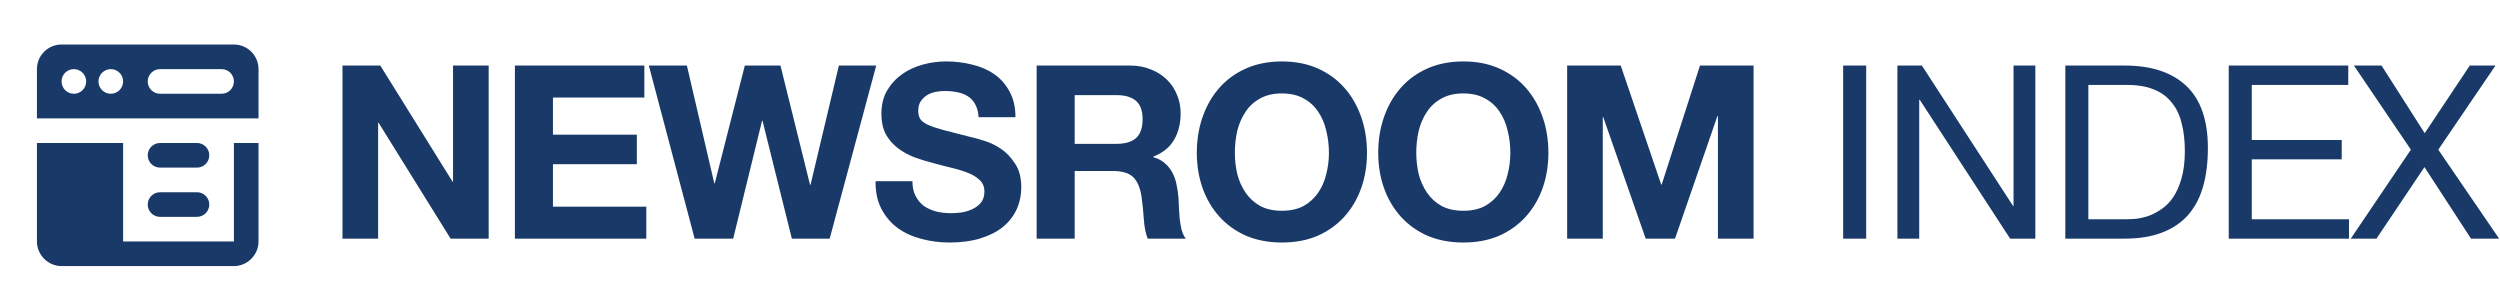 <svg width="660" height="80" viewBox="0 0 660 80" fill="none" xmlns="http://www.w3.org/2000/svg">
<path d="M90.416 17.304H100.4L119.472 47.96H119.6V17.304H129.008V63H118.96L99.952 32.408H99.824V63H90.416V17.304ZM135.934 17.304H170.11V25.752H145.982V35.544H168.126V43.352H145.982V54.552H170.622V63H135.934V17.304ZM219.034 63H209.05L201.306 31.896H201.178L193.562 63H183.386L171.29 17.304H181.338L188.57 48.408H188.698L196.634 17.304H206.042L213.85 48.792H213.978L221.466 17.304H231.322L219.034 63ZM240.879 47.832C240.879 49.368 241.156 50.669 241.711 51.736C242.266 52.803 242.991 53.677 243.887 54.36C244.826 55 245.914 55.491 247.151 55.832C248.388 56.131 249.668 56.28 250.991 56.28C251.887 56.28 252.847 56.216 253.871 56.088C254.895 55.917 255.855 55.619 256.751 55.192C257.647 54.765 258.394 54.189 258.991 53.464C259.588 52.696 259.887 51.736 259.887 50.584C259.887 49.347 259.482 48.344 258.671 47.576C257.903 46.808 256.879 46.168 255.599 45.656C254.319 45.144 252.868 44.696 251.247 44.312C249.626 43.928 247.983 43.501 246.319 43.032C244.612 42.605 242.948 42.093 241.327 41.496C239.706 40.856 238.255 40.045 236.975 39.064C235.695 38.083 234.65 36.867 233.839 35.416C233.071 33.923 232.687 32.131 232.687 30.04C232.687 27.693 233.178 25.667 234.159 23.96C235.183 22.211 236.506 20.76 238.127 19.608C239.748 18.456 241.583 17.603 243.631 17.048C245.679 16.493 247.727 16.216 249.775 16.216C252.164 16.216 254.447 16.493 256.623 17.048C258.842 17.56 260.804 18.413 262.511 19.608C264.218 20.803 265.562 22.339 266.543 24.216C267.567 26.051 268.079 28.291 268.079 30.936H258.351C258.266 29.571 257.967 28.44 257.455 27.544C256.986 26.648 256.346 25.944 255.535 25.432C254.724 24.92 253.786 24.557 252.719 24.344C251.695 24.131 250.564 24.024 249.327 24.024C248.516 24.024 247.706 24.109 246.895 24.28C246.084 24.451 245.338 24.749 244.655 25.176C244.015 25.603 243.482 26.136 243.055 26.776C242.628 27.416 242.415 28.227 242.415 29.208C242.415 30.104 242.586 30.829 242.927 31.384C243.268 31.939 243.93 32.451 244.911 32.92C245.935 33.389 247.322 33.859 249.071 34.328C250.863 34.797 253.188 35.395 256.047 36.12C256.9 36.291 258.074 36.611 259.567 37.08C261.103 37.507 262.618 38.211 264.111 39.192C265.604 40.173 266.884 41.496 267.951 43.16C269.06 44.781 269.615 46.872 269.615 49.432C269.615 51.523 269.21 53.464 268.399 55.256C267.588 57.048 266.372 58.605 264.751 59.928C263.172 61.208 261.188 62.211 258.799 62.936C256.452 63.661 253.722 64.024 250.607 64.024C248.09 64.024 245.636 63.704 243.247 63.064C240.9 62.467 238.81 61.507 236.975 60.184C235.183 58.861 233.754 57.176 232.687 55.128C231.62 53.08 231.108 50.648 231.151 47.832H240.879ZM283.722 37.976H294.73C297.034 37.976 298.762 37.464 299.914 36.44C301.066 35.416 301.642 33.752 301.642 31.448C301.642 29.229 301.066 27.629 299.914 26.648C298.762 25.624 297.034 25.112 294.73 25.112H283.722V37.976ZM273.674 17.304H298.314C300.362 17.304 302.196 17.645 303.818 18.328C305.482 18.968 306.89 19.864 308.042 21.016C309.236 22.168 310.132 23.512 310.73 25.048C311.37 26.541 311.69 28.163 311.69 29.912C311.69 32.6 311.114 34.925 309.962 36.888C308.852 38.851 307.018 40.344 304.458 41.368V41.496C305.695 41.837 306.719 42.371 307.53 43.096C308.34 43.779 309.002 44.611 309.514 45.592C310.026 46.531 310.388 47.576 310.602 48.728C310.858 49.88 311.028 51.032 311.114 52.184C311.156 52.909 311.199 53.763 311.242 54.744C311.284 55.725 311.348 56.728 311.434 57.752C311.562 58.776 311.732 59.757 311.946 60.696C312.202 61.592 312.564 62.36 313.034 63H302.986C302.431 61.549 302.09 59.821 301.962 57.816C301.834 55.811 301.642 53.891 301.386 52.056C301.044 49.667 300.319 47.917 299.21 46.808C298.1 45.699 296.287 45.144 293.77 45.144H283.722V63H273.674V17.304ZM326.005 40.344C326.005 42.264 326.218 44.141 326.645 45.976C327.114 47.768 327.84 49.389 328.821 50.84C329.802 52.291 331.082 53.464 332.661 54.36C334.24 55.213 336.16 55.64 338.421 55.64C340.682 55.64 342.602 55.213 344.181 54.36C345.76 53.464 347.04 52.291 348.021 50.84C349.002 49.389 349.706 47.768 350.133 45.976C350.602 44.141 350.837 42.264 350.837 40.344C350.837 38.339 350.602 36.397 350.133 34.52C349.706 32.643 349.002 30.979 348.021 29.528C347.04 28.035 345.76 26.861 344.181 26.008C342.602 25.112 340.682 24.664 338.421 24.664C336.16 24.664 334.24 25.112 332.661 26.008C331.082 26.861 329.802 28.035 328.821 29.528C327.84 30.979 327.114 32.643 326.645 34.52C326.218 36.397 326.005 38.339 326.005 40.344ZM315.957 40.344C315.957 36.931 316.469 33.773 317.493 30.872C318.517 27.928 319.989 25.368 321.909 23.192C323.829 21.016 326.176 19.309 328.949 18.072C331.765 16.835 334.922 16.216 338.421 16.216C341.962 16.216 345.12 16.835 347.893 18.072C350.666 19.309 353.013 21.016 354.933 23.192C356.853 25.368 358.325 27.928 359.349 30.872C360.373 33.773 360.885 36.931 360.885 40.344C360.885 43.672 360.373 46.787 359.349 49.688C358.325 52.547 356.853 55.043 354.933 57.176C353.013 59.309 350.666 60.995 347.893 62.232C345.12 63.427 341.962 64.024 338.421 64.024C334.922 64.024 331.765 63.427 328.949 62.232C326.176 60.995 323.829 59.309 321.909 57.176C319.989 55.043 318.517 52.547 317.493 49.688C316.469 46.787 315.957 43.672 315.957 40.344ZM373.898 40.344C373.898 42.264 374.111 44.141 374.538 45.976C375.007 47.768 375.732 49.389 376.714 50.84C377.695 52.291 378.975 53.464 380.554 54.36C382.132 55.213 384.052 55.64 386.314 55.64C388.575 55.64 390.495 55.213 392.074 54.36C393.652 53.464 394.932 52.291 395.914 50.84C396.895 49.389 397.599 47.768 398.026 45.976C398.495 44.141 398.73 42.264 398.73 40.344C398.73 38.339 398.495 36.397 398.026 34.52C397.599 32.643 396.895 30.979 395.914 29.528C394.932 28.035 393.652 26.861 392.074 26.008C390.495 25.112 388.575 24.664 386.314 24.664C384.052 24.664 382.132 25.112 380.554 26.008C378.975 26.861 377.695 28.035 376.714 29.528C375.732 30.979 375.007 32.643 374.538 34.52C374.111 36.397 373.898 38.339 373.898 40.344ZM363.85 40.344C363.85 36.931 364.362 33.773 365.386 30.872C366.41 27.928 367.882 25.368 369.802 23.192C371.722 21.016 374.068 19.309 376.842 18.072C379.658 16.835 382.815 16.216 386.314 16.216C389.855 16.216 393.012 16.835 395.786 18.072C398.559 19.309 400.906 21.016 402.826 23.192C404.746 25.368 406.218 27.928 407.242 30.872C408.266 33.773 408.778 36.931 408.778 40.344C408.778 43.672 408.266 46.787 407.242 49.688C406.218 52.547 404.746 55.043 402.826 57.176C400.906 59.309 398.559 60.995 395.786 62.232C393.012 63.427 389.855 64.024 386.314 64.024C382.815 64.024 379.658 63.427 376.842 62.232C374.068 60.995 371.722 59.309 369.802 57.176C367.882 55.043 366.41 52.547 365.386 49.688C364.362 46.787 363.85 43.672 363.85 40.344ZM413.726 17.304H427.87L438.558 48.728H438.686L448.798 17.304H462.942V63H453.534V30.616H453.406L442.206 63H434.462L423.262 30.936H423.134V63H413.726V17.304ZM486.593 17.304H492.673V63H486.593V17.304ZM500.915 17.304H507.379L531.443 54.36H531.571V17.304H537.331V63H530.675L506.803 26.328H506.675V63H500.915V17.304ZM551.327 57.88H561.439C562.122 57.88 562.975 57.837 563.999 57.752C565.023 57.624 566.111 57.368 567.263 56.984C568.415 56.557 569.546 55.96 570.655 55.192C571.807 54.424 572.831 53.379 573.727 52.056C574.623 50.733 575.348 49.091 575.903 47.128C576.5 45.123 576.799 42.712 576.799 39.896C576.799 37.165 576.522 34.733 575.967 32.6C575.455 30.424 574.58 28.589 573.343 27.096C572.148 25.56 570.591 24.408 568.671 23.64C566.751 22.829 564.383 22.424 561.567 22.424H551.327V57.88ZM545.247 17.304H560.927C567.967 17.304 573.386 19.096 577.183 22.68C580.98 26.264 582.879 31.725 582.879 39.064C582.879 42.904 582.452 46.317 581.599 49.304C580.746 52.248 579.423 54.744 577.631 56.792C575.839 58.797 573.556 60.333 570.783 61.4C568.01 62.467 564.724 63 560.927 63H545.247V17.304ZM588.389 17.304H619.941V22.424H594.469V36.952H618.213V42.072H594.469V57.88H620.133V63H588.389V17.304ZM636.474 39.512L621.434 17.304H628.73L640.122 35.16L652.026 17.304H658.81L643.706 39.512L659.77 63H652.346L640.058 44.12L627.386 63H620.602L636.474 39.512Z" fill="#193A69"/>
<path d="M16.25 11.75C12.659 11.75 9.75 14.659 9.75 18.25V31.25H68.25V18.25C68.25 14.659 65.341 11.75 61.75 11.75H16.25ZM19.5 18.25C21.294 18.25 22.75 19.706 22.75 21.5C22.75 23.294 21.294 24.75 19.5 24.75C17.706 24.75 16.25 23.294 16.25 21.5C16.25 19.706 17.706 18.25 19.5 18.25ZM29.25 18.25C31.044 18.25 32.5 19.706 32.5 21.5C32.5 23.294 31.044 24.75 29.25 24.75C27.456 24.75 26 23.294 26 21.5C26 19.706 27.456 18.25 29.25 18.25ZM42.25 18.25H58.5C60.294 18.25 61.75 19.706 61.75 21.5C61.75 23.294 60.294 24.75 58.5 24.75H42.25C40.456 24.75 39 23.294 39 21.5C39 19.706 40.456 18.25 42.25 18.25ZM9.75 37.75V63.75C9.75 67.302 12.698 70.25 16.25 70.25H61.75C65.302 70.25 68.25 67.302 68.25 63.75V37.75H61.75V63.75H32.5V37.75H16.25H9.75ZM42.25 37.75C40.456 37.75 39 39.206 39 41C39 42.794 40.456 44.25 42.25 44.25H52C53.794 44.25 55.25 42.794 55.25 41C55.25 39.206 53.794 37.75 52 37.75H42.25ZM42.25 50.75C40.456 50.75 39 52.206 39 54C39 55.794 40.456 57.25 42.25 57.25H52C53.794 57.25 55.25 55.794 55.25 54C55.25 52.206 53.794 50.75 52 50.75H42.25Z" fill="#193A69"/>
</svg>
